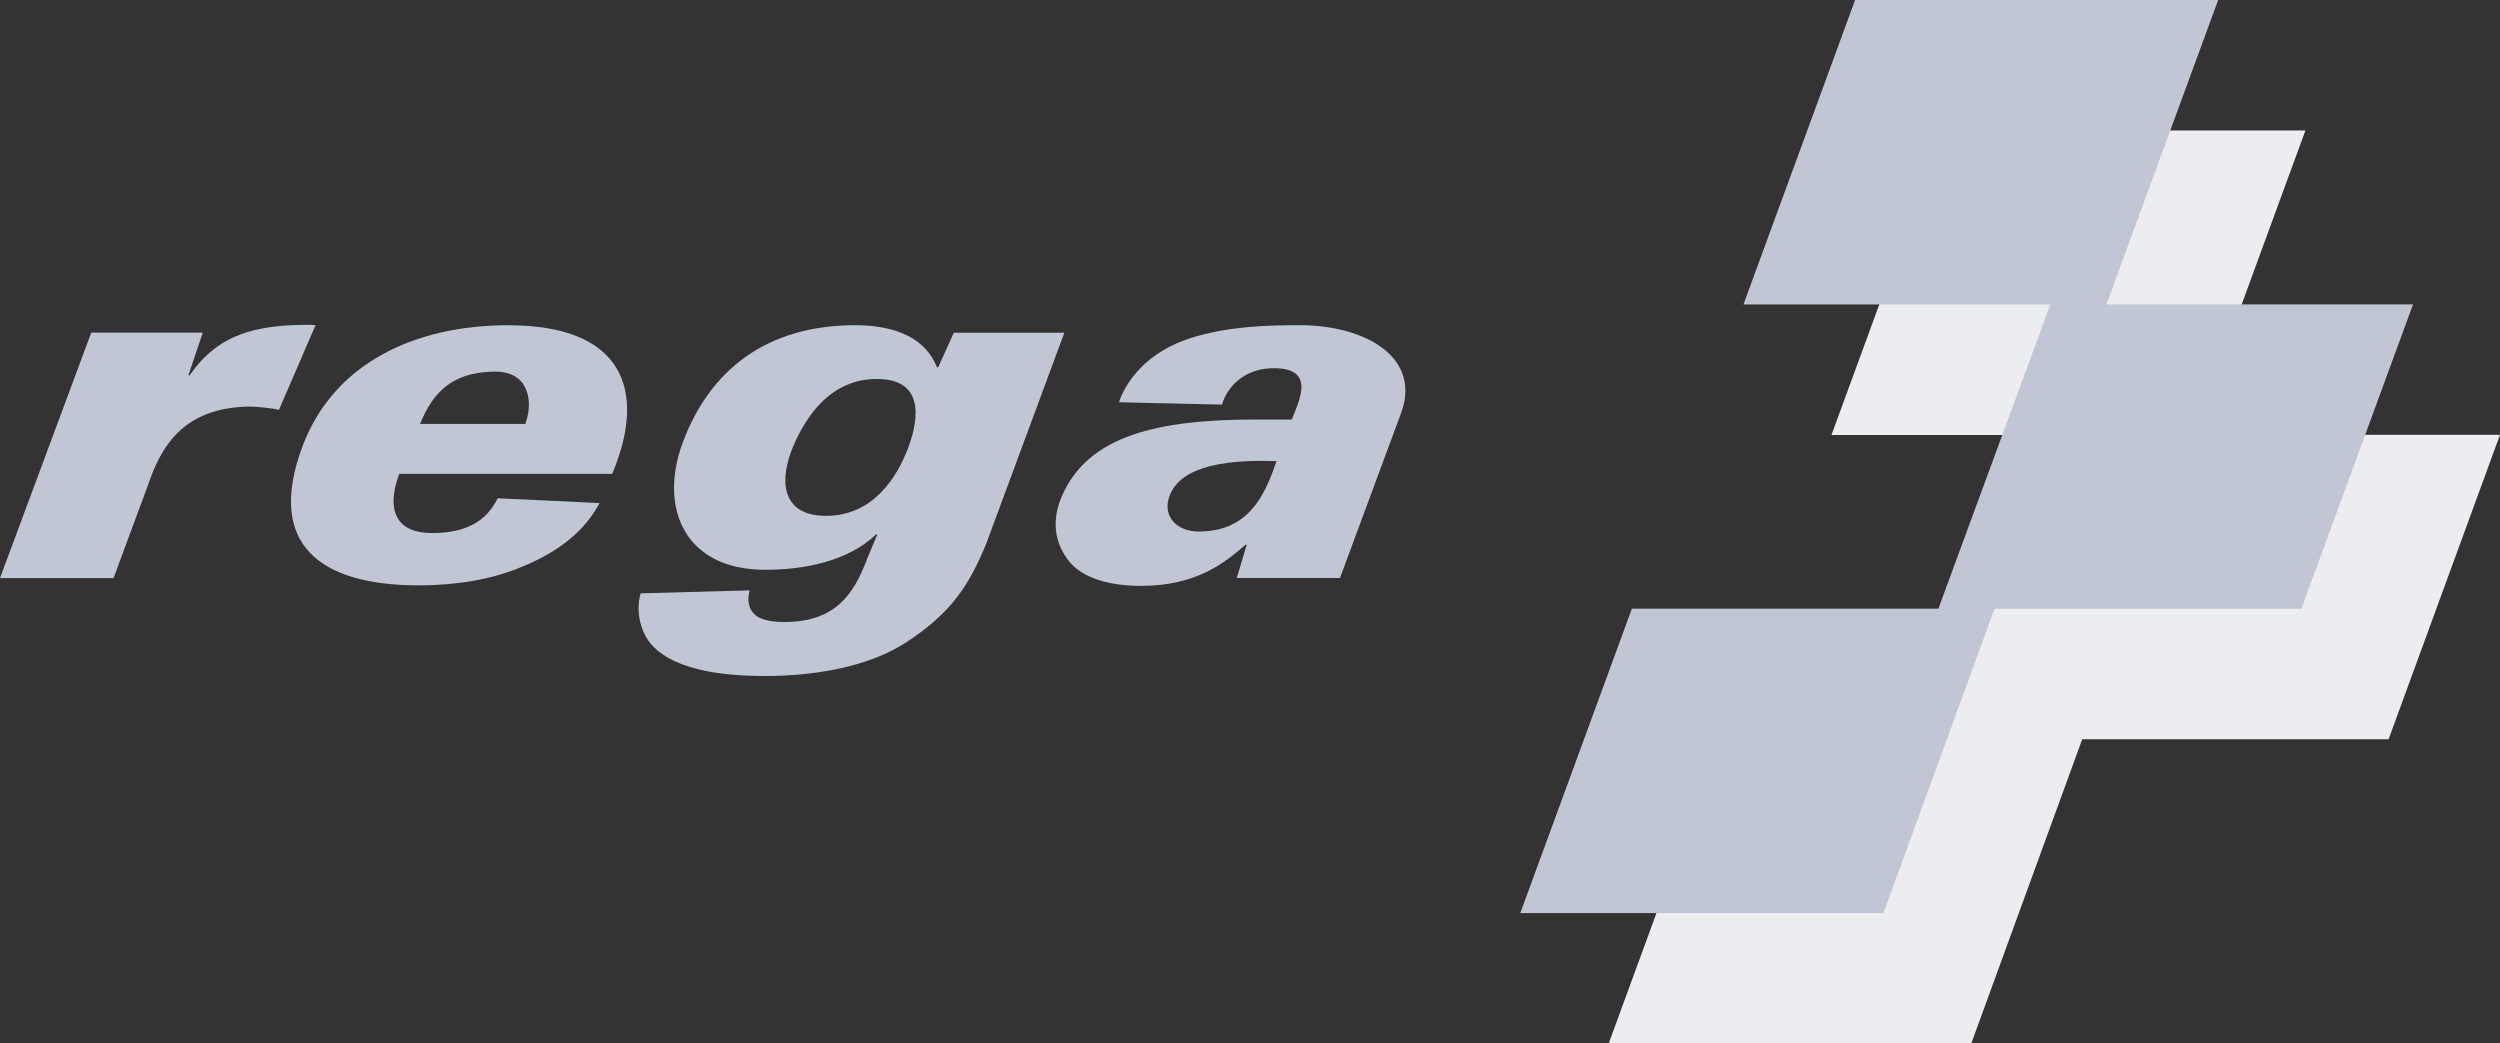 <svg width="115" height="48" viewBox="0 0 115 48" fill="none" xmlns="http://www.w3.org/2000/svg">
<rect x="0" y="0" width="115" height="48" fill="#333333" stroke="none"/>
<path d="M115 20.001H100.919L106.05 6H89.379L84.248 20.009H92.661L87.517 34.003H79.127L74 48H90.678L95.782 34.006H109.875L115 20.001Z" fill="#EBEDF1"/>
<path d="M111 14.001H96.896L102.036 0H85.335L80.199 14.005H94.314L89.166 27.999H75.066L69.934 42H86.639L91.748 28.003H105.863L111 14.001Z" fill="#C0C6D3"/>
<path d="M43.878 15.299L43.156 16.898H43.101C42.598 15.603 41.272 14.963 39.349 14.959C35.197 14.959 32.619 17.086 31.402 20.369C30.288 23.386 31.516 26.199 35.166 26.21C36.924 26.218 38.984 25.844 40.303 24.581H40.358L39.891 25.694C39.275 27.359 38.403 28.611 36.096 28.611C35.546 28.611 35.162 28.553 34.824 28.353C34.22 27.937 34.487 27.158 34.487 27.158L29.471 27.293C29.471 27.293 29.169 28.122 29.632 29.135C30.005 29.944 31.175 31.096 35.185 31.096C37.344 31.096 39.898 30.722 41.711 29.532C43.752 28.187 44.56 26.958 45.361 25.024L48.96 15.306H43.874L43.878 15.299ZM41.782 20.581C41.264 21.976 40.146 23.729 38.003 23.729C35.86 23.729 35.864 21.991 36.488 20.531C37.073 19.163 38.195 17.433 40.338 17.433C42.481 17.433 42.3 19.186 41.782 20.585V20.581Z" fill="#C0C6D3"/>
<path d="M23.401 14.959C19.049 14.959 15.325 16.732 13.904 20.558C12.252 25.02 14.681 26.927 19.268 26.927C20.893 26.927 22.616 26.677 24.06 26.049C25.457 25.482 26.744 24.608 27.478 23.317C27.513 23.259 27.545 23.205 27.58 23.143C27.58 23.143 22.898 22.912 22.894 22.92C22.38 23.964 21.45 24.534 19.829 24.519C17.887 24.496 17.891 23.028 18.37 21.799H28.161C29.797 17.911 28.62 14.963 23.405 14.963L23.401 14.959ZM24.162 19.502H19.323C19.908 18.061 20.771 17.163 22.608 17.098C23.42 17.052 23.919 17.345 24.154 17.818C24.39 18.292 24.386 18.897 24.162 19.502Z" fill="#C0C6D3"/>
<path d="M12.958 14.99C11.141 15.148 9.803 15.703 8.72 17.267H8.665L9.328 15.299H4.199L0 26.592H5.223L6.824 22.269C7.543 20.107 8.802 18.724 11.53 18.701C11.71 18.701 12.566 18.77 12.829 18.859L14.516 14.956C13.912 14.913 12.962 14.986 12.962 14.986L12.958 14.99Z" fill="#C0C6D3"/>
<path d="M59.747 14.959C58.209 14.959 56.428 15.025 54.791 15.545C52.032 16.416 51.475 18.504 51.475 18.504L56.212 18.612C56.443 17.807 57.208 16.982 58.484 16.94C60.599 16.874 59.74 18.466 59.422 19.298H57.774C53.265 19.298 50.066 20.026 48.854 22.808C48.355 23.941 48.504 24.997 49.203 25.852C49.729 26.492 50.828 26.95 52.48 26.95C55.066 26.95 56.361 25.864 57.295 25.058H57.35L56.891 26.588H61.639L64.425 19.067C65.422 16.52 62.938 14.956 59.74 14.956L59.747 14.959ZM55.136 24.45C54.148 24.45 53.524 23.783 53.755 22.951C54.034 21.945 55.199 21.082 58.719 21.213C58.158 22.87 57.393 24.45 55.136 24.45Z" fill="#C0C6D3"/>
</svg>

